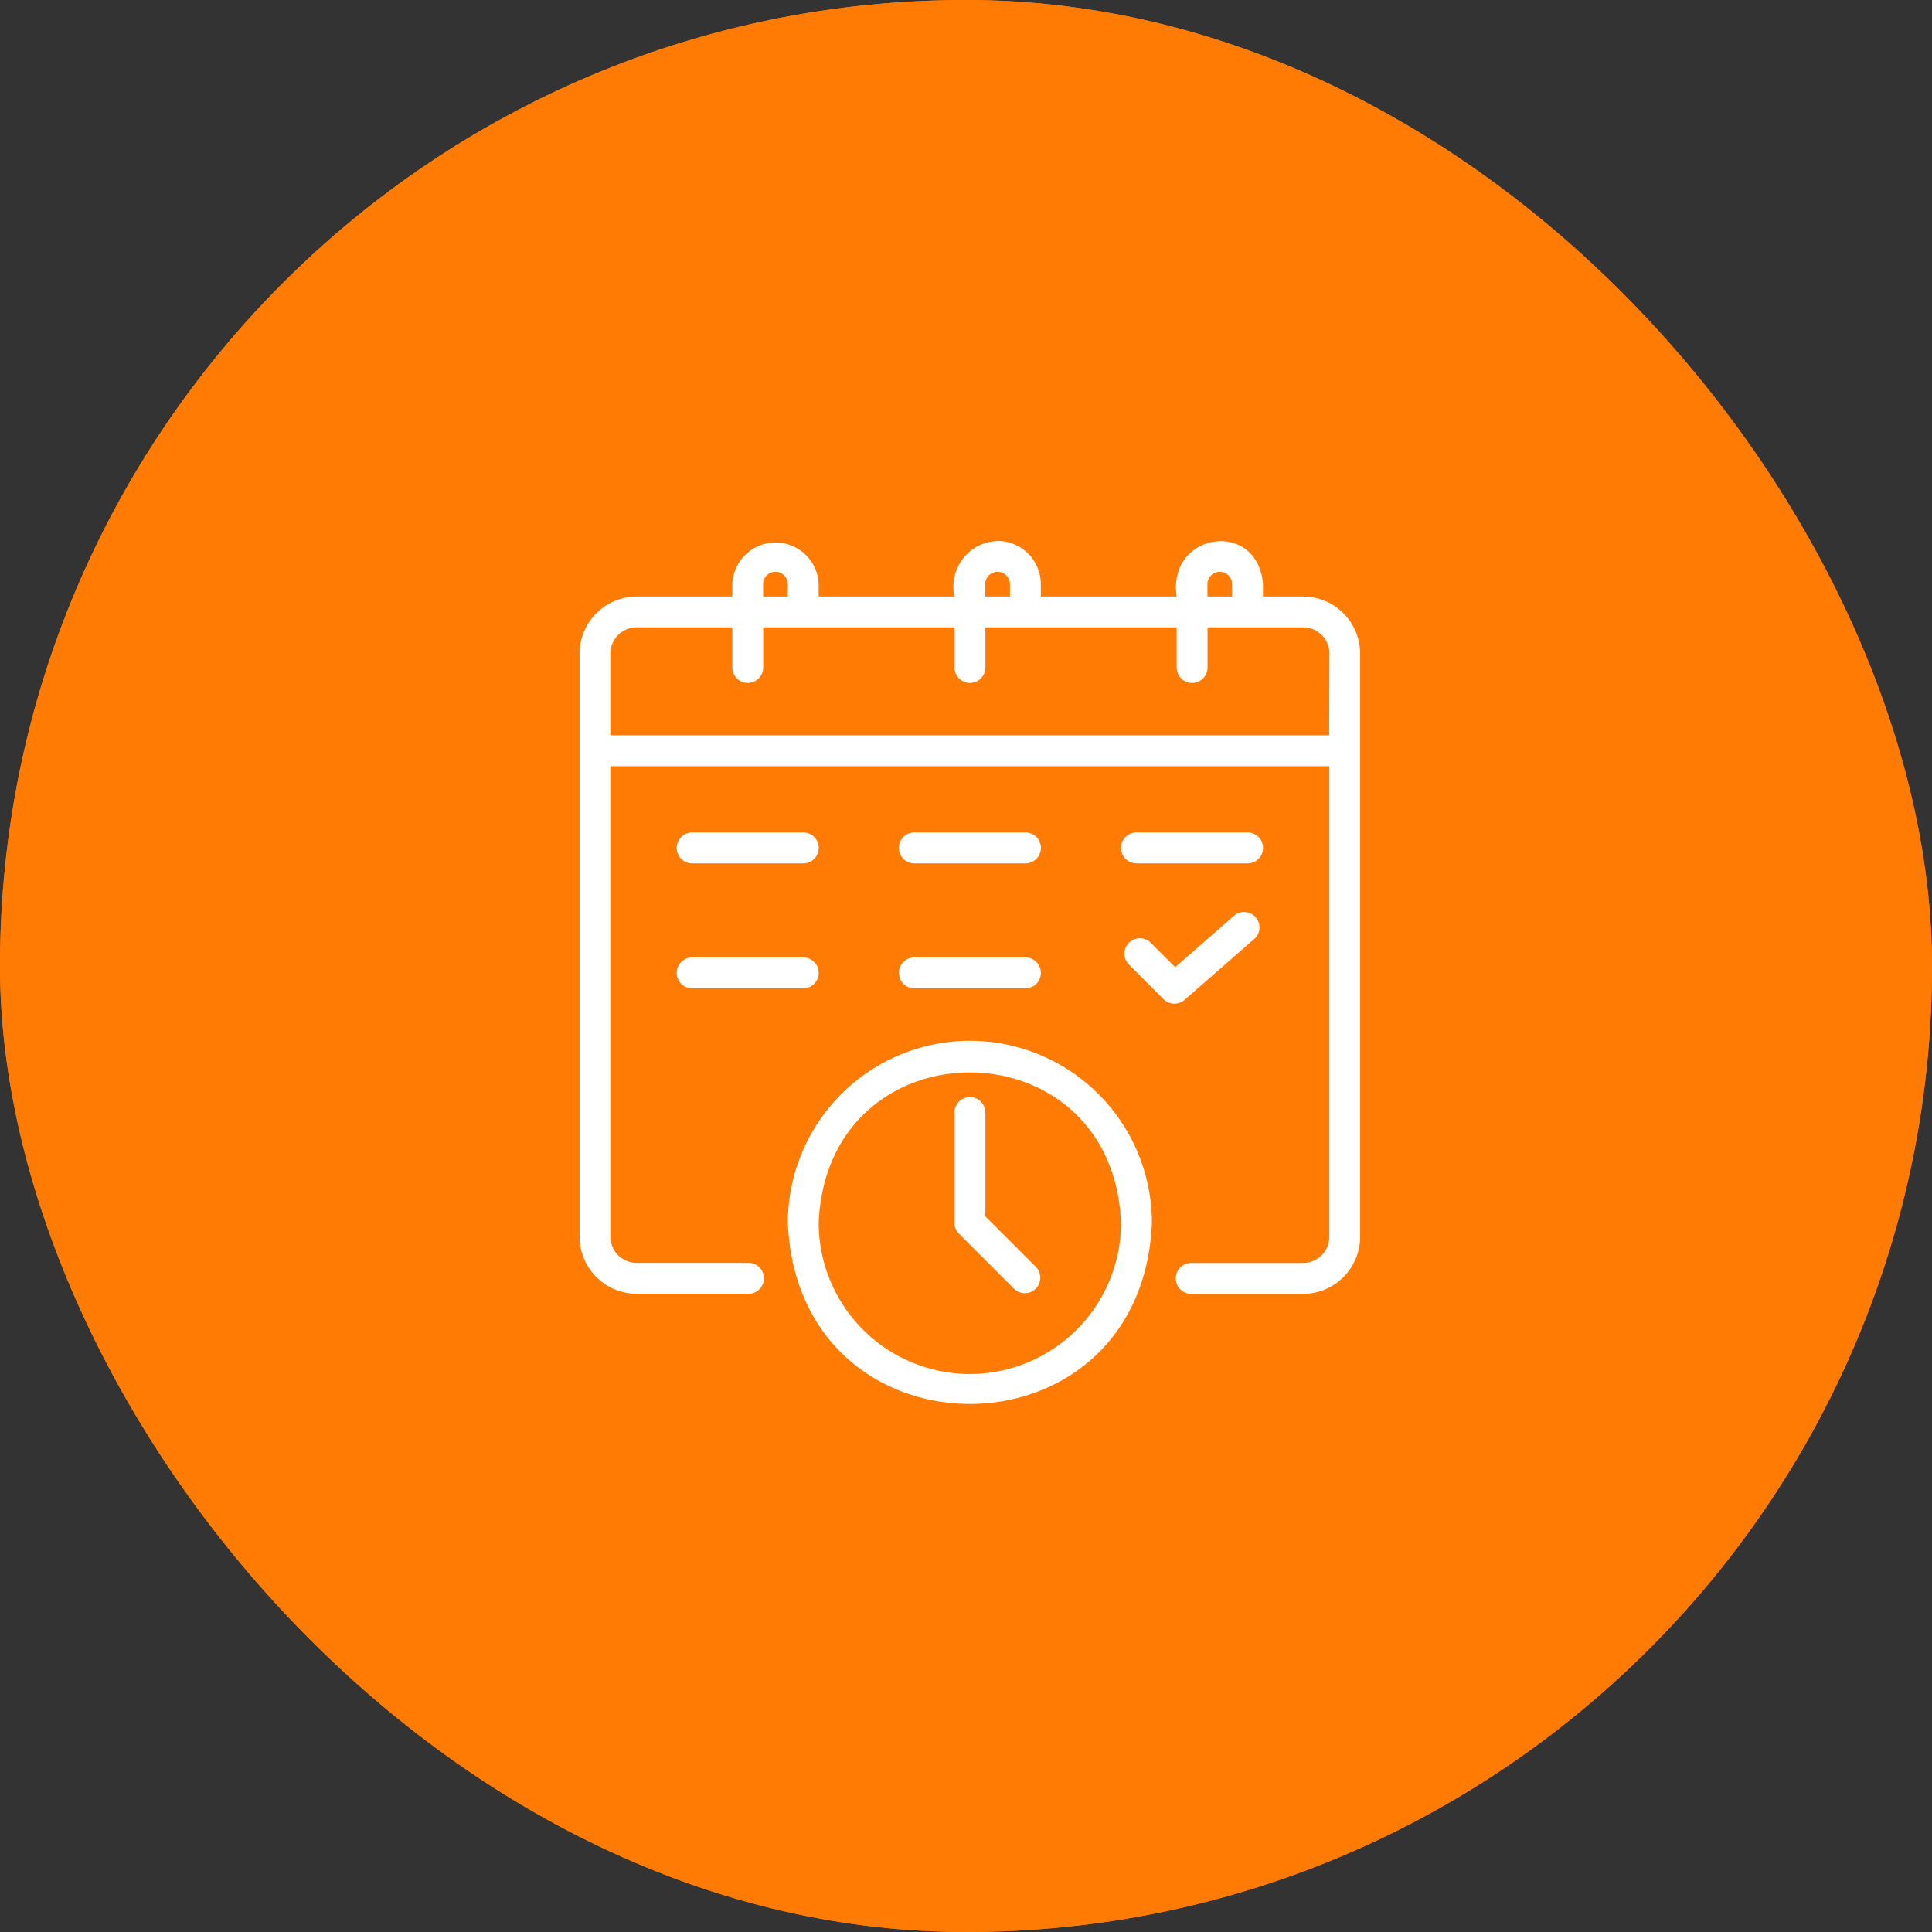 <svg xmlns="http://www.w3.org/2000/svg" width="100" height="100" viewBox="0 0 100 100">
  <rect x="0" y="0" width="100" height="100" fill="#333333" stroke="none"/>
  <g id="Group_2148" data-name="Group 2148" transform="translate(-304 -2206)">
    <g id="Rectangle_1094" data-name="Rectangle 1094" transform="translate(304 2206)" fill="#ff7b03" stroke="#ff7b03" stroke-width="1">
      <rect width="100" height="100" rx="50" stroke="none"/>
      <rect x="0.5" y="0.5" width="99" height="99" rx="49.5" fill="none"/>
    </g>
    <g id="Group_2090" data-name="Group 2090" transform="translate(327.326 2230)">
      <path id="Path_2660" data-name="Path 2660" d="M44.121,6.875H42.046V6.236c-.261-3.369-4.948-2.714-4.471.639H30.547V6.236A2.238,2.238,0,0,0,28.312,4a2.363,2.363,0,0,0-2.236,2.875H19.049V6.236a2.237,2.237,0,0,0-4.471,0v.639H9.627A2.958,2.958,0,0,0,6.673,9.829V40.012a2.958,2.958,0,0,0,2.954,2.954h5.789a.8.8,0,0,0,0-1.6H9.627A1.359,1.359,0,0,1,8.27,40.012V15.658H45.479V40.012a1.359,1.359,0,0,1-1.358,1.358H38.332a.8.8,0,0,0,0,1.6h5.789a2.958,2.958,0,0,0,2.954-2.954V9.829a2.958,2.958,0,0,0-2.954-2.954Zm-4.95-.639a.638.638,0,0,1,1.277,0v.639H39.172Zm-11.5,0a.638.638,0,1,1,1.277,0v.639H27.674Zm-11.5,0a.639.639,0,0,1,1.278,0v.639H16.174Zm29.3,7.825H8.27V9.829A1.359,1.359,0,0,1,9.627,8.471h4.95v2.076a.8.8,0,0,0,1.6,0V8.471h9.9v2.076a.8.8,0,1,0,1.6,0V8.471h9.9v2.076a.8.8,0,1,0,1.6,0V8.471h4.95a1.359,1.359,0,0,1,1.358,1.358Z" fill="#fff"/>
      <path id="Path_2661" data-name="Path 2661" d="M19.527,24.518a.8.8,0,1,0,0-1.6H13.777a.8.8,0,1,0,0,1.6Zm11.5,0a.8.8,0,0,0,0-1.6H25.276a.8.8,0,0,0,0,1.6Zm5.749,0h5.749a.8.8,0,0,0,0-1.6H36.774a.8.8,0,0,0,0,1.6Zm-23,6.468h5.749a.8.8,0,1,0,0-1.6H13.777a.8.8,0,0,0,0,1.6Zm11.5,0h5.749a.8.8,0,0,0,0-1.6H25.276a.8.8,0,0,0,0,1.6ZM28.15,33.7a9.433,9.433,0,0,0-9.422,9.422c.518,12.5,18.329,12.5,18.845,0A9.433,9.433,0,0,0,28.15,33.7Zm0,17.248a7.834,7.834,0,0,1-7.825-7.825c.43-10.382,15.221-10.379,15.649,0a7.834,7.834,0,0,1-7.825,7.825Z" transform="translate(-1.276 -3.829)" fill="#fff"/>
      <path id="Path_2662" data-name="Path 2662" d="M32.6,43.829V38.453a.8.8,0,0,0-1.6,0V44.16a.8.8,0,0,0,.234.566L34.111,47.6A.8.8,0,0,0,35.24,46.47Zm13.962-14.4a.8.8,0,0,0-1.05-1.2l-3.088,2.7-1.3-1.3a.8.8,0,0,0-1.129,1.129l1.824,1.825a.8.8,0,0,0,1.09.037Z" transform="translate(-4.923 -4.867)" fill="#fff"/>
    </g>
  </g>
</svg>
